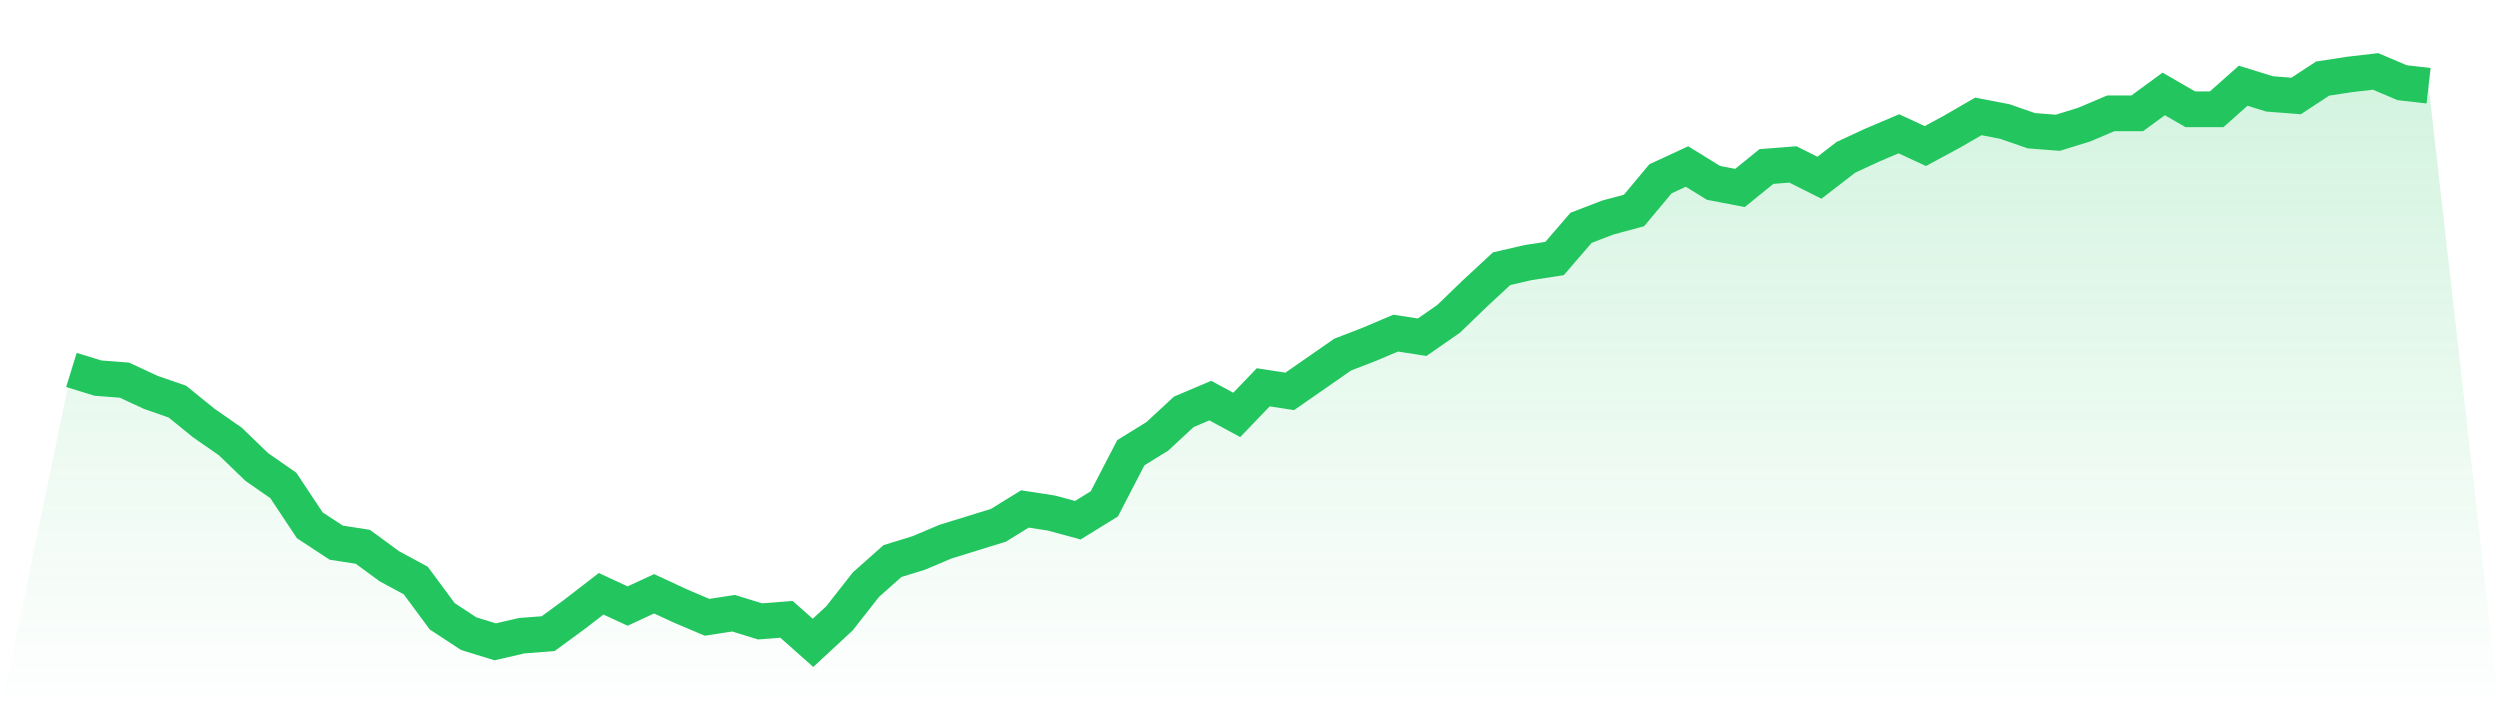 <svg viewBox="0 0 140 40" xmlns="http://www.w3.org/2000/svg">
<defs>
<linearGradient id="gradient" x1="0" x2="0" y1="0" y2="1">
<stop offset="0%" stop-color="#22c55e" stop-opacity="0.2"/>
<stop offset="100%" stop-color="#22c55e" stop-opacity="0"/>
</linearGradient>
</defs>
<path d="M4,20.716 L4,20.716 L5.483,21.174 L6.966,21.288 L8.449,21.975 L9.933,22.49 L11.416,23.692 L12.899,24.723 L14.382,26.154 L15.865,27.184 L17.348,29.417 L18.831,30.39 L20.315,30.619 L21.798,31.707 L23.281,32.508 L24.764,34.512 L26.247,35.485 L27.73,35.943 L29.213,35.599 L30.697,35.485 L32.18,34.397 L33.663,33.252 L35.146,33.939 L36.629,33.252 L38.112,33.939 L39.596,34.569 L41.079,34.34 L42.562,34.798 L44.045,34.683 L45.528,36 L47.011,34.626 L48.494,32.737 L49.978,31.42 L51.461,30.962 L52.944,30.333 L54.427,29.875 L55.91,29.417 L57.393,28.501 L58.876,28.73 L60.36,29.131 L61.843,28.215 L63.326,25.352 L64.809,24.436 L66.292,23.063 L67.775,22.433 L69.258,23.234 L70.742,21.689 L72.225,21.918 L73.708,20.887 L75.191,19.857 L76.674,19.284 L78.157,18.655 L79.64,18.884 L81.124,17.853 L82.607,16.422 L84.09,15.048 L85.573,14.705 L87.056,14.476 L88.539,12.758 L90.022,12.186 L91.506,11.785 L92.989,10.011 L94.472,9.324 L95.955,10.24 L97.438,10.526 L98.921,9.324 L100.404,9.209 L101.888,9.953 L103.371,8.809 L104.854,8.122 L106.337,7.492 L107.82,8.179 L109.303,7.377 L110.787,6.519 L112.27,6.805 L113.753,7.32 L115.236,7.435 L116.719,6.977 L118.202,6.347 L119.685,6.347 L121.169,5.259 L122.652,6.118 L124.135,6.118 L125.618,4.801 L127.101,5.259 L128.584,5.374 L130.067,4.401 L131.551,4.172 L133.034,4 L134.517,4.63 L136,4.801 L140,40 L0,40 z" fill="url(#gradient)"/>
<path d="M4,20.716 L4,20.716 L5.483,21.174 L6.966,21.288 L8.449,21.975 L9.933,22.49 L11.416,23.692 L12.899,24.723 L14.382,26.154 L15.865,27.184 L17.348,29.417 L18.831,30.39 L20.315,30.619 L21.798,31.707 L23.281,32.508 L24.764,34.512 L26.247,35.485 L27.73,35.943 L29.213,35.599 L30.697,35.485 L32.18,34.397 L33.663,33.252 L35.146,33.939 L36.629,33.252 L38.112,33.939 L39.596,34.569 L41.079,34.34 L42.562,34.798 L44.045,34.683 L45.528,36 L47.011,34.626 L48.494,32.737 L49.978,31.42 L51.461,30.962 L52.944,30.333 L54.427,29.875 L55.91,29.417 L57.393,28.501 L58.876,28.73 L60.36,29.131 L61.843,28.215 L63.326,25.352 L64.809,24.436 L66.292,23.063 L67.775,22.433 L69.258,23.234 L70.742,21.689 L72.225,21.918 L73.708,20.887 L75.191,19.857 L76.674,19.284 L78.157,18.655 L79.64,18.884 L81.124,17.853 L82.607,16.422 L84.09,15.048 L85.573,14.705 L87.056,14.476 L88.539,12.758 L90.022,12.186 L91.506,11.785 L92.989,10.011 L94.472,9.324 L95.955,10.24 L97.438,10.526 L98.921,9.324 L100.404,9.209 L101.888,9.953 L103.371,8.809 L104.854,8.122 L106.337,7.492 L107.82,8.179 L109.303,7.377 L110.787,6.519 L112.27,6.805 L113.753,7.32 L115.236,7.435 L116.719,6.977 L118.202,6.347 L119.685,6.347 L121.169,5.259 L122.652,6.118 L124.135,6.118 L125.618,4.801 L127.101,5.259 L128.584,5.374 L130.067,4.401 L131.551,4.172 L133.034,4 L134.517,4.63 L136,4.801" fill="none" stroke="#22c55e" stroke-width="2"/>
</svg>